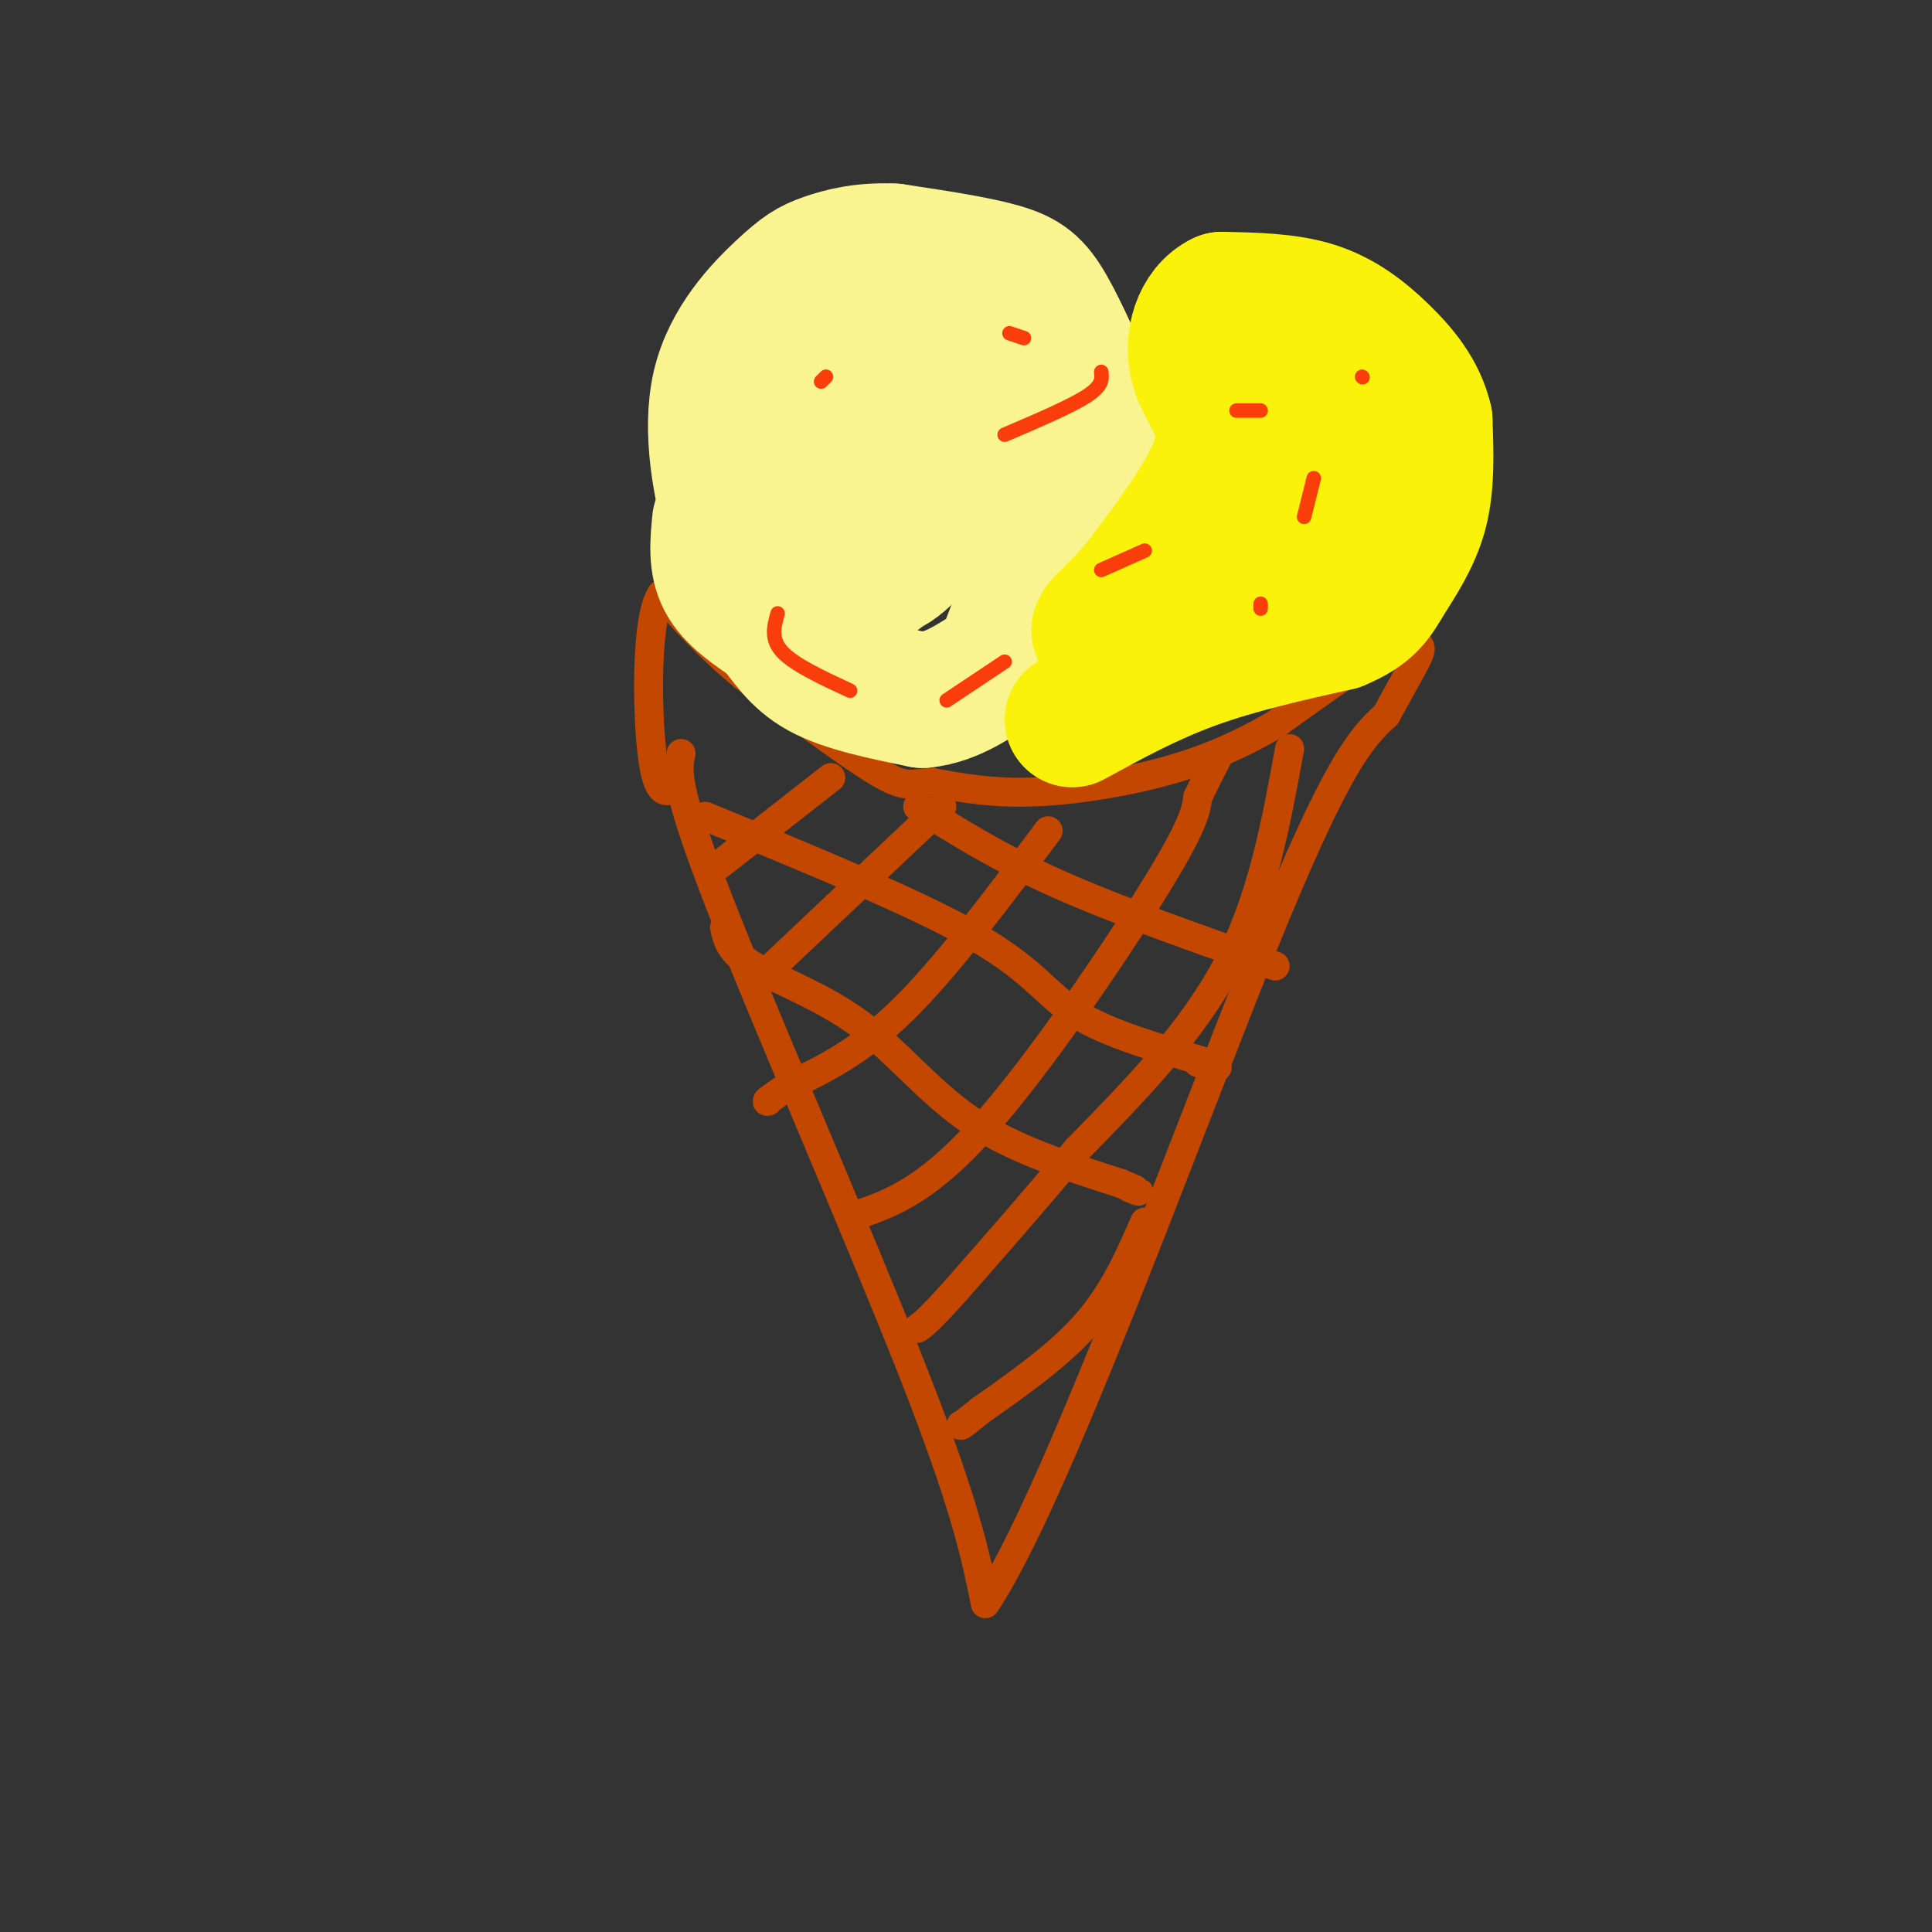 <svg viewBox='0 0 400 400' version='1.1' xmlns='http://www.w3.org/2000/svg' xmlns:xlink='http://www.w3.org/1999/xlink'><rect x="0" y="0" width="400" height="400" fill="#333333" stroke="none"/><g fill='none' stroke='rgb(195,71,1)' stroke-width='6' stroke-linecap='round' stroke-linejoin='round'><path d='M141,156c-0.733,3.378 -1.467,6.756 8,31c9.467,24.244 29.133,69.356 40,97c10.867,27.644 12.933,37.822 15,48'/><path d='M204,332c13.844,-20.356 40.956,-95.244 57,-135c16.044,-39.756 21.022,-44.378 26,-49'/><path d='M287,148c5.822,-10.689 7.378,-12.911 7,-14c-0.378,-1.089 -2.689,-1.044 -5,-1'/><path d='M289,133c-5.000,2.667 -15.000,9.833 -25,17'/><path d='M264,150c-7.929,4.631 -15.250,7.708 -24,10c-8.750,2.292 -18.929,3.798 -27,4c-8.071,0.202 -14.036,-0.899 -20,-2'/><path d='M193,162c-4.311,0.133 -5.089,1.467 -11,-2c-5.911,-3.467 -16.956,-11.733 -28,-20'/><path d='M154,140c-7.500,-6.167 -12.250,-11.583 -17,-17'/><path d='M137,123c-3.311,4.378 -3.089,23.822 -2,33c1.089,9.178 3.044,8.089 5,7'/><path d='M176,252c7.600,-2.467 15.200,-4.933 27,-18c11.800,-13.067 27.800,-36.733 36,-50c8.200,-13.267 8.600,-16.133 9,-19'/><path d='M248,165c2.167,-4.500 3.083,-6.250 4,-8'/><path d='M150,192c0.548,2.542 1.095,5.083 6,8c4.905,2.917 14.167,6.208 22,12c7.833,5.792 14.238,14.083 23,20c8.762,5.917 19.881,9.458 31,13'/><path d='M232,245c5.500,2.333 3.750,1.667 2,1'/><path d='M146,169c21.911,9.000 43.822,18.000 56,25c12.178,7.000 14.622,12.000 21,16c6.378,4.000 16.689,7.000 27,10'/><path d='M250,220c4.167,1.667 1.083,0.833 -2,0'/><path d='M190,167c8.333,5.250 16.667,10.500 29,16c12.333,5.500 28.667,11.250 45,17'/><path d='M217,172c-10.500,14.083 -21.000,28.167 -30,37c-9.000,8.833 -16.500,12.417 -24,16'/><path d='M163,225c-4.667,3.167 -4.333,3.083 -4,3'/><path d='M195,167c0.000,0.000 -36.000,34.000 -36,34'/><path d='M172,161c0.000,0.000 -23.000,18.000 -23,18'/><path d='M267,155c-2.833,15.583 -5.667,31.167 -13,45c-7.333,13.833 -19.167,25.917 -31,38'/><path d='M223,238c-9.333,11.167 -17.167,20.083 -25,29'/><path d='M198,267c-5.500,6.167 -6.750,7.083 -8,8'/><path d='M237,253c-3.167,7.250 -6.333,14.500 -12,21c-5.667,6.500 -13.833,12.250 -22,18'/><path d='M203,292c-4.333,3.500 -4.167,3.250 -4,3'/></g>
<g fill='none' stroke='rgb(249,244,144)' stroke-width='28' stroke-linecap='round' stroke-linejoin='round'><path d='M149,108c-0.417,4.250 -0.833,8.500 1,12c1.833,3.500 5.917,6.250 10,9'/><path d='M160,129c2.844,3.356 4.956,7.244 10,10c5.044,2.756 13.022,4.378 21,6'/><path d='M191,145c6.357,-0.536 11.750,-4.875 14,-6c2.250,-1.125 1.357,0.964 4,-6c2.643,-6.964 8.821,-22.982 15,-39'/><path d='M224,94c2.943,-8.062 2.799,-8.718 1,-13c-1.799,-4.282 -5.254,-12.191 -8,-17c-2.746,-4.809 -4.785,-6.517 -10,-8c-5.215,-1.483 -13.608,-2.742 -22,-4'/><path d='M185,52c-6.245,-0.314 -10.856,0.899 -14,2c-3.144,1.101 -4.820,2.088 -9,6c-4.180,3.912 -10.863,10.750 -13,20c-2.137,9.250 0.271,20.914 2,27c1.729,6.086 2.780,6.596 5,7c2.220,0.404 5.610,0.702 9,1'/><path d='M165,115c3.482,0.562 7.685,1.466 14,-1c6.315,-2.466 14.740,-8.303 19,-12c4.260,-3.697 4.354,-5.253 5,-8c0.646,-2.747 1.844,-6.684 0,-12c-1.844,-5.316 -6.731,-12.013 -11,-16c-4.269,-3.987 -7.918,-5.266 -13,-3c-5.082,2.266 -11.595,8.076 -15,13c-3.405,4.924 -3.703,8.962 -4,13'/><path d='M160,89c-0.954,4.401 -1.338,8.904 -1,12c0.338,3.096 1.397,4.787 4,7c2.603,2.213 6.749,4.950 11,6c4.251,1.050 8.608,0.414 12,-1c3.392,-1.414 5.821,-3.606 8,-7c2.179,-3.394 4.110,-7.990 5,-15c0.890,-7.010 0.738,-16.434 -1,-21c-1.738,-4.566 -5.064,-4.276 -9,-3c-3.936,1.276 -8.483,3.536 -13,9c-4.517,5.464 -9.005,14.133 -11,20c-1.995,5.867 -1.498,8.934 -1,12'/><path d='M164,108c1.299,3.727 5.048,7.043 9,9c3.952,1.957 8.109,2.554 12,0c3.891,-2.554 7.518,-8.260 10,-12c2.482,-3.740 3.819,-5.513 0,-7c-3.819,-1.487 -12.794,-2.688 -18,-2c-5.206,0.688 -6.645,3.265 -8,7c-1.355,3.735 -2.628,8.628 -2,12c0.628,3.372 3.158,5.223 5,6c1.842,0.777 2.996,0.478 5,0c2.004,-0.478 4.858,-1.137 7,-4c2.142,-2.863 3.571,-7.932 5,-13'/><path d='M189,104c0.333,-6.048 -1.333,-14.667 -3,-19c-1.667,-4.333 -3.333,-4.381 -5,-4c-1.667,0.381 -3.333,1.190 -5,2'/></g>
<g fill='none' stroke='rgb(251,242,11)' stroke-width='28' stroke-linecap='round' stroke-linejoin='round'><path d='M222,149c7.917,-4.333 15.833,-8.667 25,-12c9.167,-3.333 19.583,-5.667 30,-8'/><path d='M277,129c6.500,-2.667 7.750,-5.333 10,-9c2.250,-3.667 5.500,-8.333 7,-14c1.500,-5.667 1.250,-12.333 1,-19'/><path d='M295,87c-1.274,-5.595 -4.958,-10.083 -9,-14c-4.042,-3.917 -8.440,-7.262 -14,-9c-5.560,-1.738 -12.280,-1.869 -19,-2'/><path d='M253,62c-4.571,2.179 -6.500,8.625 -5,14c1.500,5.375 6.429,9.679 5,17c-1.429,7.321 -9.214,17.661 -17,28'/><path d='M236,121c-5.635,6.904 -11.223,10.165 -7,10c4.223,-0.165 18.256,-3.756 28,-10c9.744,-6.244 15.200,-15.143 18,-21c2.800,-5.857 2.943,-8.674 2,-11c-0.943,-2.326 -2.971,-4.163 -5,-6'/><path d='M272,83c-1.571,-2.357 -3.000,-5.250 -4,-5c-1.000,0.250 -1.571,3.643 0,8c1.571,4.357 5.286,9.679 9,15'/><path d='M277,101c0.333,1.667 -3.333,-1.667 -7,-5'/></g>
<g fill='none' stroke='rgb(249,61,11)' stroke-width='3' stroke-linecap='round' stroke-linejoin='round'><path d='M170,79c0.000,0.000 1.000,-1.000 1,-1'/><path d='M209,69c0.000,0.000 3.000,1.000 3,1'/><path d='M228,77c0.167,1.417 0.333,2.833 -3,5c-3.333,2.167 -10.167,5.083 -17,8'/><path d='M161,127c-0.750,2.667 -1.500,5.333 1,8c2.500,2.667 8.250,5.333 14,8'/><path d='M196,145c0.000,0.000 12.000,-8.000 12,-8'/><path d='M228,118c0.000,0.000 9.000,-4.000 9,-4'/><path d='M256,85c0.000,0.000 5.000,0.000 5,0'/><path d='M272,99c0.000,0.000 -2.000,8.000 -2,8'/><path d='M261,125c0.000,0.000 0.000,1.000 0,1'/><path d='M282,78c0.000,0.000 0.100,0.100 0.1,0.1'/></g>
</svg>